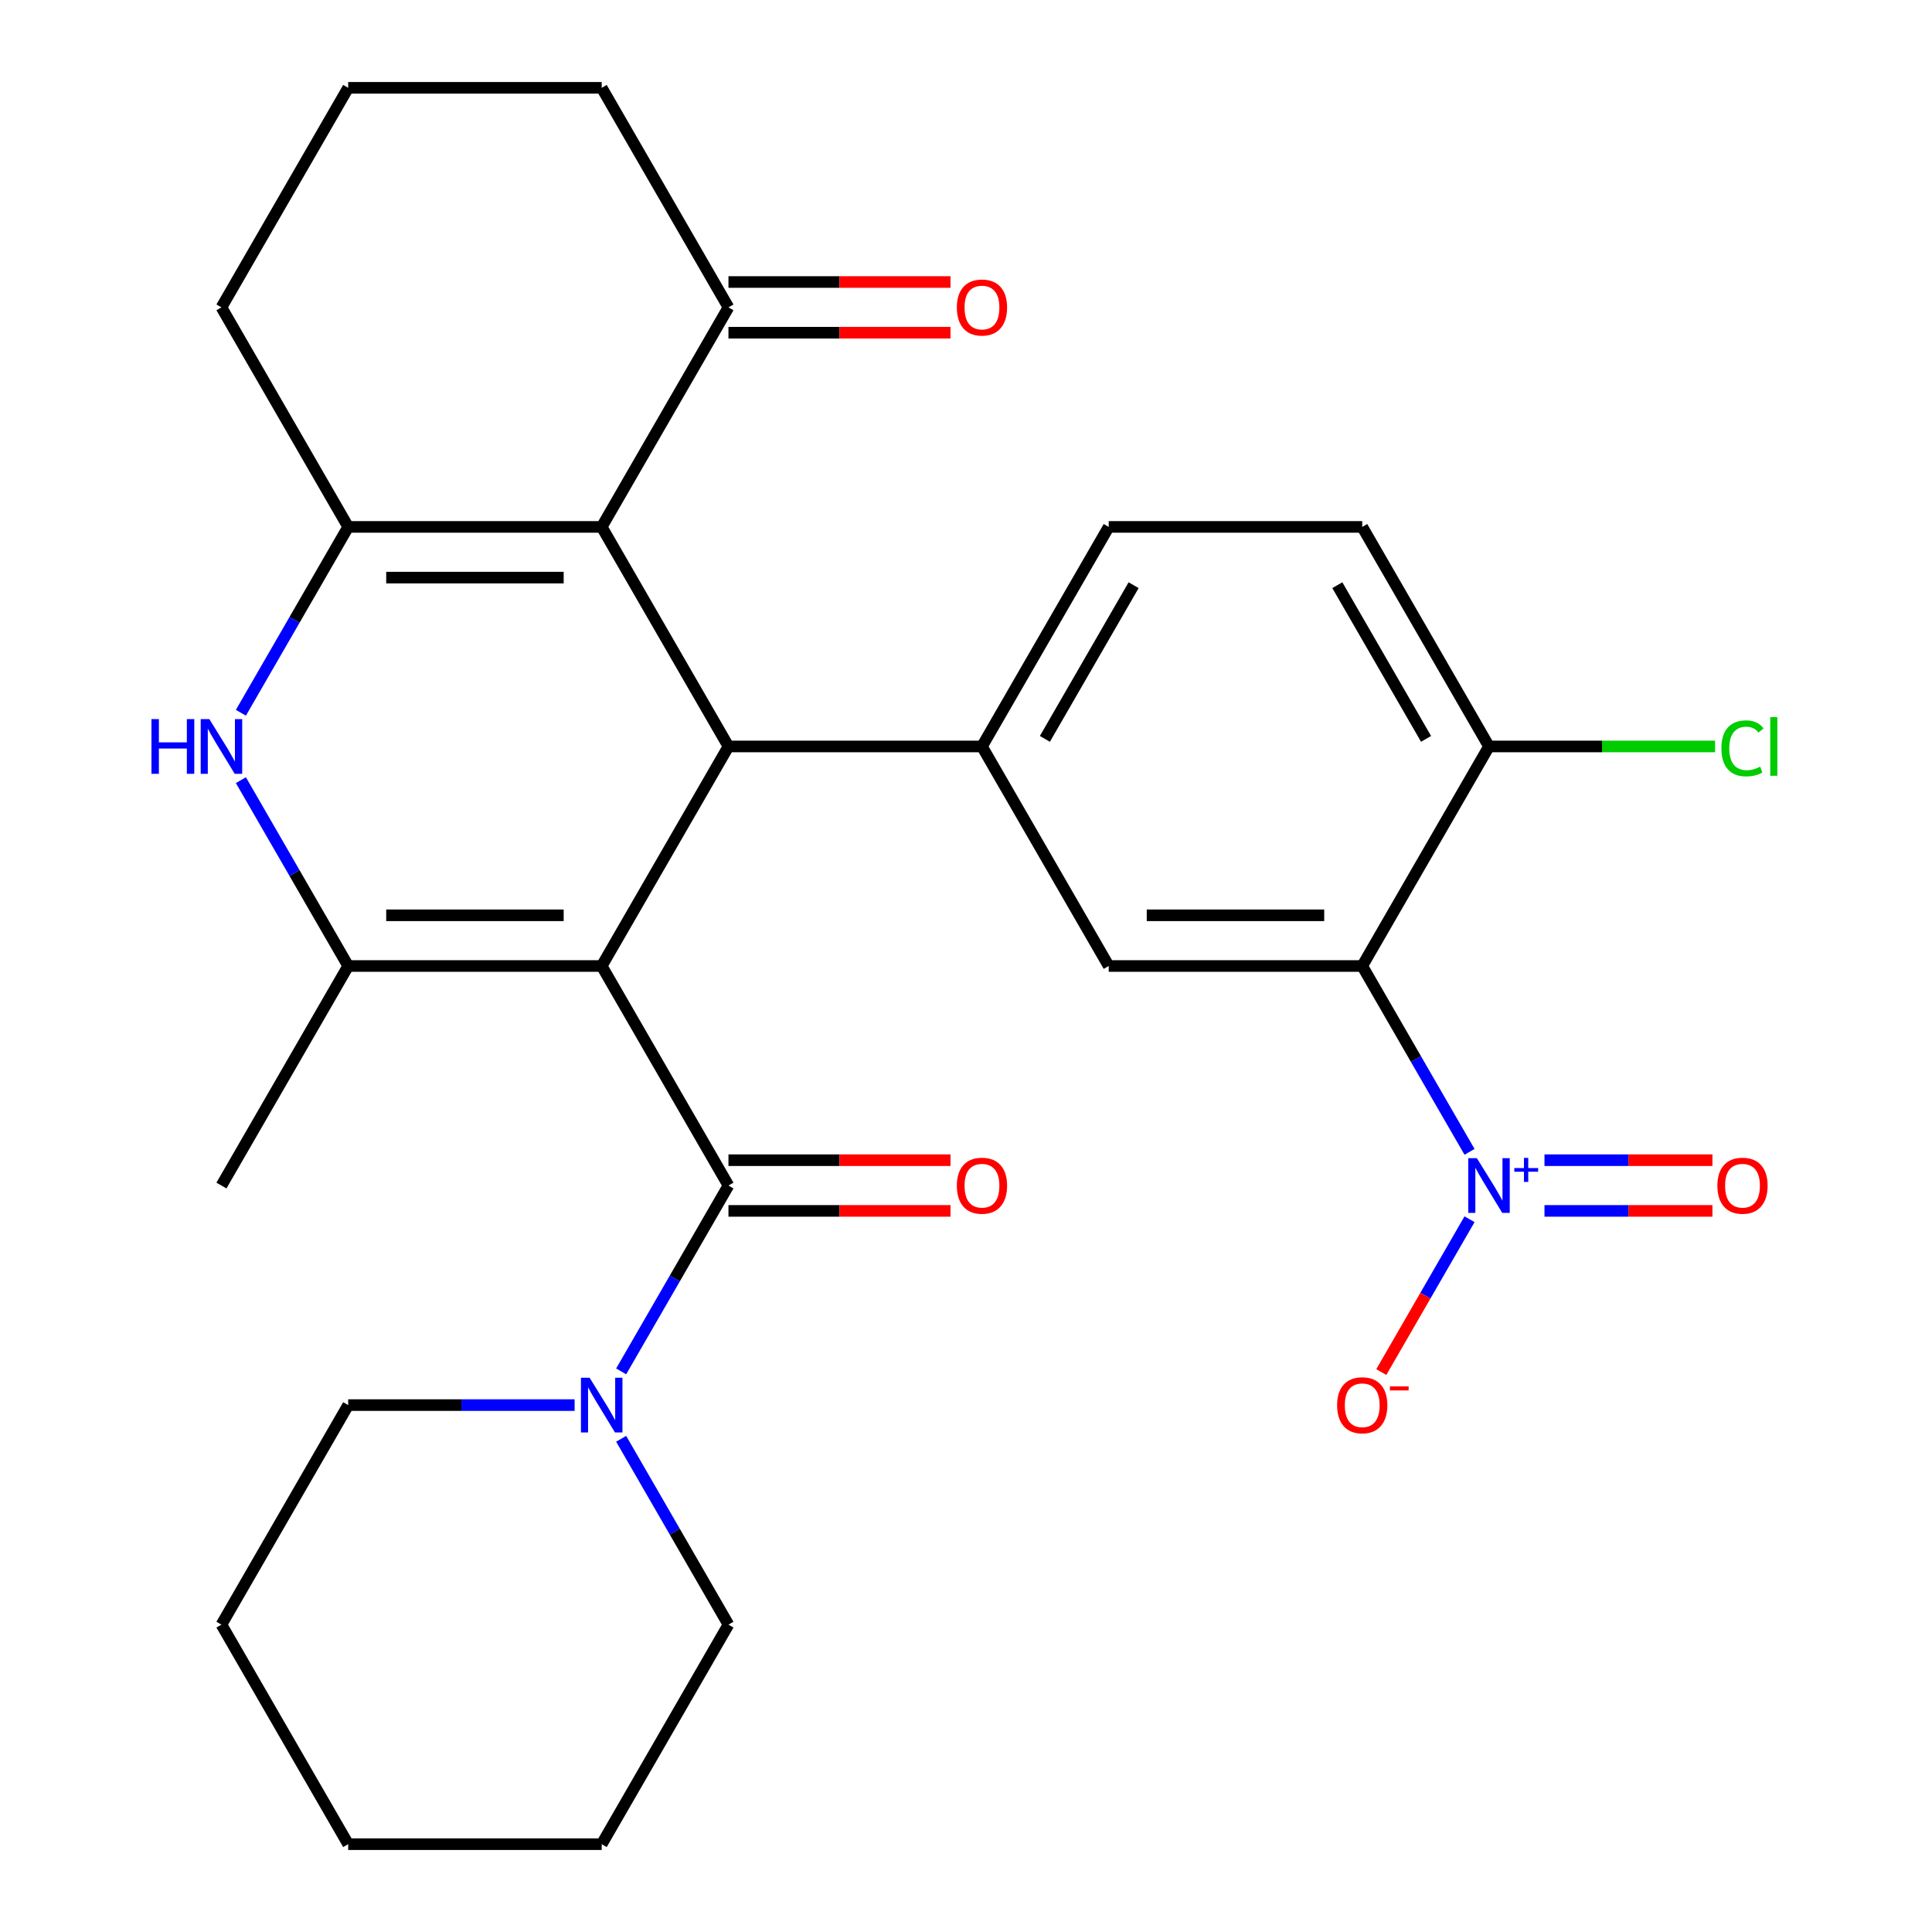 <?xml version='1.0' encoding='iso-8859-1'?>
<svg version='1.1' baseProfile='full'
              xmlns='http://www.w3.org/2000/svg'
                      xmlns:rdkit='http://www.rdkit.org/xml'
                      xmlns:xlink='http://www.w3.org/1999/xlink'
                  xml:space='preserve'
width='1000px' height='1000px' viewBox='0 0 1000 1000'>
<!-- END OF HEADER -->
<rect style='opacity:1.0;fill:#FFFFFF;stroke:none' width='1000' height='1000' x='0' y='0'> </rect>
<path class='bond-0' d='M 311.44,500 L 377.048,386.364' style='fill:none;fill-rule:evenodd;stroke:#000000;stroke-width:6px;stroke-linecap:butt;stroke-linejoin:miter;stroke-opacity:1' />
<path class='bond-2' d='M 311.44,500 L 180.224,500' style='fill:none;fill-rule:evenodd;stroke:#000000;stroke-width:6px;stroke-linecap:butt;stroke-linejoin:miter;stroke-opacity:1' />
<path class='bond-2' d='M 291.757,473.757 L 199.906,473.757' style='fill:none;fill-rule:evenodd;stroke:#000000;stroke-width:6px;stroke-linecap:butt;stroke-linejoin:miter;stroke-opacity:1' />
<path class='bond-3' d='M 311.44,500 L 377.048,613.636' style='fill:none;fill-rule:evenodd;stroke:#000000;stroke-width:6px;stroke-linecap:butt;stroke-linejoin:miter;stroke-opacity:1' />
<path class='bond-1' d='M 377.048,386.364 L 311.44,272.727' style='fill:none;fill-rule:evenodd;stroke:#000000;stroke-width:6px;stroke-linecap:butt;stroke-linejoin:miter;stroke-opacity:1' />
<path class='bond-8' d='M 377.048,386.364 L 508.264,386.364' style='fill:none;fill-rule:evenodd;stroke:#000000;stroke-width:6px;stroke-linecap:butt;stroke-linejoin:miter;stroke-opacity:1' />
<path class='bond-11' d='M 311.44,272.727 L 377.048,159.091' style='fill:none;fill-rule:evenodd;stroke:#000000;stroke-width:6px;stroke-linecap:butt;stroke-linejoin:miter;stroke-opacity:1' />
<path class='bond-29' d='M 311.44,272.727 L 180.224,272.727' style='fill:none;fill-rule:evenodd;stroke:#000000;stroke-width:6px;stroke-linecap:butt;stroke-linejoin:miter;stroke-opacity:1' />
<path class='bond-29' d='M 291.757,298.97 L 199.906,298.97' style='fill:none;fill-rule:evenodd;stroke:#000000;stroke-width:6px;stroke-linecap:butt;stroke-linejoin:miter;stroke-opacity:1' />
<path class='bond-7' d='M 180.224,500 L 152.454,451.902' style='fill:none;fill-rule:evenodd;stroke:#000000;stroke-width:6px;stroke-linecap:butt;stroke-linejoin:miter;stroke-opacity:1' />
<path class='bond-7' d='M 152.454,451.902 L 124.685,403.804' style='fill:none;fill-rule:evenodd;stroke:#0000FF;stroke-width:6px;stroke-linecap:butt;stroke-linejoin:miter;stroke-opacity:1' />
<path class='bond-20' d='M 180.224,500 L 114.616,613.636' style='fill:none;fill-rule:evenodd;stroke:#000000;stroke-width:6px;stroke-linecap:butt;stroke-linejoin:miter;stroke-opacity:1' />
<path class='bond-10' d='M 377.048,613.636 L 349.278,661.734' style='fill:none;fill-rule:evenodd;stroke:#000000;stroke-width:6px;stroke-linecap:butt;stroke-linejoin:miter;stroke-opacity:1' />
<path class='bond-10' d='M 349.278,661.734 L 321.509,709.832' style='fill:none;fill-rule:evenodd;stroke:#0000FF;stroke-width:6px;stroke-linecap:butt;stroke-linejoin:miter;stroke-opacity:1' />
<path class='bond-15' d='M 377.048,626.758 L 434.515,626.758' style='fill:none;fill-rule:evenodd;stroke:#000000;stroke-width:6px;stroke-linecap:butt;stroke-linejoin:miter;stroke-opacity:1' />
<path class='bond-15' d='M 434.515,626.758 L 491.983,626.758' style='fill:none;fill-rule:evenodd;stroke:#FF0000;stroke-width:6px;stroke-linecap:butt;stroke-linejoin:miter;stroke-opacity:1' />
<path class='bond-15' d='M 377.048,600.515 L 434.515,600.515' style='fill:none;fill-rule:evenodd;stroke:#000000;stroke-width:6px;stroke-linecap:butt;stroke-linejoin:miter;stroke-opacity:1' />
<path class='bond-15' d='M 434.515,600.515 L 491.983,600.515' style='fill:none;fill-rule:evenodd;stroke:#FF0000;stroke-width:6px;stroke-linecap:butt;stroke-linejoin:miter;stroke-opacity:1' />
<path class='bond-4' d='M 180.224,272.727 L 152.454,320.825' style='fill:none;fill-rule:evenodd;stroke:#000000;stroke-width:6px;stroke-linecap:butt;stroke-linejoin:miter;stroke-opacity:1' />
<path class='bond-4' d='M 152.454,320.825 L 124.685,368.923' style='fill:none;fill-rule:evenodd;stroke:#0000FF;stroke-width:6px;stroke-linecap:butt;stroke-linejoin:miter;stroke-opacity:1' />
<path class='bond-19' d='M 180.224,272.727 L 114.616,159.091' style='fill:none;fill-rule:evenodd;stroke:#000000;stroke-width:6px;stroke-linecap:butt;stroke-linejoin:miter;stroke-opacity:1' />
<path class='bond-5' d='M 760.626,596.196 L 732.857,548.098' style='fill:none;fill-rule:evenodd;stroke:#0000FF;stroke-width:6px;stroke-linecap:butt;stroke-linejoin:miter;stroke-opacity:1' />
<path class='bond-5' d='M 732.857,548.098 L 705.088,500' style='fill:none;fill-rule:evenodd;stroke:#000000;stroke-width:6px;stroke-linecap:butt;stroke-linejoin:miter;stroke-opacity:1' />
<path class='bond-13' d='M 760.626,631.077 L 737.792,670.626' style='fill:none;fill-rule:evenodd;stroke:#0000FF;stroke-width:6px;stroke-linecap:butt;stroke-linejoin:miter;stroke-opacity:1' />
<path class='bond-13' d='M 737.792,670.626 L 714.959,710.176' style='fill:none;fill-rule:evenodd;stroke:#FF0000;stroke-width:6px;stroke-linecap:butt;stroke-linejoin:miter;stroke-opacity:1' />
<path class='bond-14' d='M 799.421,626.758 L 842.885,626.758' style='fill:none;fill-rule:evenodd;stroke:#0000FF;stroke-width:6px;stroke-linecap:butt;stroke-linejoin:miter;stroke-opacity:1' />
<path class='bond-14' d='M 842.885,626.758 L 886.349,626.758' style='fill:none;fill-rule:evenodd;stroke:#FF0000;stroke-width:6px;stroke-linecap:butt;stroke-linejoin:miter;stroke-opacity:1' />
<path class='bond-14' d='M 799.421,600.515 L 842.885,600.515' style='fill:none;fill-rule:evenodd;stroke:#0000FF;stroke-width:6px;stroke-linecap:butt;stroke-linejoin:miter;stroke-opacity:1' />
<path class='bond-14' d='M 842.885,600.515 L 886.349,600.515' style='fill:none;fill-rule:evenodd;stroke:#FF0000;stroke-width:6px;stroke-linecap:butt;stroke-linejoin:miter;stroke-opacity:1' />
<path class='bond-6' d='M 705.088,500 L 573.872,500' style='fill:none;fill-rule:evenodd;stroke:#000000;stroke-width:6px;stroke-linecap:butt;stroke-linejoin:miter;stroke-opacity:1' />
<path class='bond-6' d='M 685.405,473.757 L 593.554,473.757' style='fill:none;fill-rule:evenodd;stroke:#000000;stroke-width:6px;stroke-linecap:butt;stroke-linejoin:miter;stroke-opacity:1' />
<path class='bond-32' d='M 705.088,500 L 770.696,386.364' style='fill:none;fill-rule:evenodd;stroke:#000000;stroke-width:6px;stroke-linecap:butt;stroke-linejoin:miter;stroke-opacity:1' />
<path class='bond-9' d='M 508.264,386.364 L 573.872,500' style='fill:none;fill-rule:evenodd;stroke:#000000;stroke-width:6px;stroke-linecap:butt;stroke-linejoin:miter;stroke-opacity:1' />
<path class='bond-16' d='M 508.264,386.364 L 573.872,272.727' style='fill:none;fill-rule:evenodd;stroke:#000000;stroke-width:6px;stroke-linecap:butt;stroke-linejoin:miter;stroke-opacity:1' />
<path class='bond-16' d='M 540.832,382.44 L 586.758,302.894' style='fill:none;fill-rule:evenodd;stroke:#000000;stroke-width:6px;stroke-linecap:butt;stroke-linejoin:miter;stroke-opacity:1' />
<path class='bond-22' d='M 297.419,727.273 L 238.821,727.273' style='fill:none;fill-rule:evenodd;stroke:#0000FF;stroke-width:6px;stroke-linecap:butt;stroke-linejoin:miter;stroke-opacity:1' />
<path class='bond-22' d='M 238.821,727.273 L 180.224,727.273' style='fill:none;fill-rule:evenodd;stroke:#000000;stroke-width:6px;stroke-linecap:butt;stroke-linejoin:miter;stroke-opacity:1' />
<path class='bond-23' d='M 321.509,744.713 L 349.278,792.811' style='fill:none;fill-rule:evenodd;stroke:#0000FF;stroke-width:6px;stroke-linecap:butt;stroke-linejoin:miter;stroke-opacity:1' />
<path class='bond-23' d='M 349.278,792.811 L 377.048,840.909' style='fill:none;fill-rule:evenodd;stroke:#000000;stroke-width:6px;stroke-linecap:butt;stroke-linejoin:miter;stroke-opacity:1' />
<path class='bond-17' d='M 377.048,172.213 L 434.515,172.213' style='fill:none;fill-rule:evenodd;stroke:#000000;stroke-width:6px;stroke-linecap:butt;stroke-linejoin:miter;stroke-opacity:1' />
<path class='bond-17' d='M 434.515,172.213 L 491.983,172.213' style='fill:none;fill-rule:evenodd;stroke:#FF0000;stroke-width:6px;stroke-linecap:butt;stroke-linejoin:miter;stroke-opacity:1' />
<path class='bond-17' d='M 377.048,145.969 L 434.515,145.969' style='fill:none;fill-rule:evenodd;stroke:#000000;stroke-width:6px;stroke-linecap:butt;stroke-linejoin:miter;stroke-opacity:1' />
<path class='bond-17' d='M 434.515,145.969 L 491.983,145.969' style='fill:none;fill-rule:evenodd;stroke:#FF0000;stroke-width:6px;stroke-linecap:butt;stroke-linejoin:miter;stroke-opacity:1' />
<path class='bond-24' d='M 377.048,159.091 L 311.44,45.455' style='fill:none;fill-rule:evenodd;stroke:#000000;stroke-width:6px;stroke-linecap:butt;stroke-linejoin:miter;stroke-opacity:1' />
<path class='bond-12' d='M 770.696,386.364 L 705.088,272.727' style='fill:none;fill-rule:evenodd;stroke:#000000;stroke-width:6px;stroke-linecap:butt;stroke-linejoin:miter;stroke-opacity:1' />
<path class='bond-12' d='M 738.127,382.44 L 692.202,302.894' style='fill:none;fill-rule:evenodd;stroke:#000000;stroke-width:6px;stroke-linecap:butt;stroke-linejoin:miter;stroke-opacity:1' />
<path class='bond-21' d='M 770.696,386.364 L 829.203,386.364' style='fill:none;fill-rule:evenodd;stroke:#000000;stroke-width:6px;stroke-linecap:butt;stroke-linejoin:miter;stroke-opacity:1' />
<path class='bond-21' d='M 829.203,386.364 L 887.711,386.364' style='fill:none;fill-rule:evenodd;stroke:#00CC00;stroke-width:6px;stroke-linecap:butt;stroke-linejoin:miter;stroke-opacity:1' />
<path class='bond-18' d='M 573.872,272.727 L 705.088,272.727' style='fill:none;fill-rule:evenodd;stroke:#000000;stroke-width:6px;stroke-linecap:butt;stroke-linejoin:miter;stroke-opacity:1' />
<path class='bond-25' d='M 114.616,159.091 L 180.224,45.455' style='fill:none;fill-rule:evenodd;stroke:#000000;stroke-width:6px;stroke-linecap:butt;stroke-linejoin:miter;stroke-opacity:1' />
<path class='bond-27' d='M 180.224,727.273 L 114.616,840.909' style='fill:none;fill-rule:evenodd;stroke:#000000;stroke-width:6px;stroke-linecap:butt;stroke-linejoin:miter;stroke-opacity:1' />
<path class='bond-26' d='M 377.048,840.909 L 311.44,954.545' style='fill:none;fill-rule:evenodd;stroke:#000000;stroke-width:6px;stroke-linecap:butt;stroke-linejoin:miter;stroke-opacity:1' />
<path class='bond-31' d='M 311.44,45.455 L 180.224,45.455' style='fill:none;fill-rule:evenodd;stroke:#000000;stroke-width:6px;stroke-linecap:butt;stroke-linejoin:miter;stroke-opacity:1' />
<path class='bond-28' d='M 311.44,954.545 L 180.224,954.545' style='fill:none;fill-rule:evenodd;stroke:#000000;stroke-width:6px;stroke-linecap:butt;stroke-linejoin:miter;stroke-opacity:1' />
<path class='bond-30' d='M 114.616,840.909 L 180.224,954.545' style='fill:none;fill-rule:evenodd;stroke:#000000;stroke-width:6px;stroke-linecap:butt;stroke-linejoin:miter;stroke-opacity:1' />
<path  class='atom-6' d='M 764.436 599.476
L 773.716 614.476
Q 774.636 615.956, 776.116 618.636
Q 777.596 621.316, 777.676 621.476
L 777.676 599.476
L 781.436 599.476
L 781.436 627.796
L 777.556 627.796
L 767.596 611.396
Q 766.436 609.476, 765.196 607.276
Q 763.996 605.076, 763.636 604.396
L 763.636 627.796
L 759.956 627.796
L 759.956 599.476
L 764.436 599.476
' fill='#0000FF'/>
<path  class='atom-6' d='M 783.812 604.581
L 788.801 604.581
L 788.801 599.328
L 791.019 599.328
L 791.019 604.581
L 796.14 604.581
L 796.14 606.482
L 791.019 606.482
L 791.019 611.762
L 788.801 611.762
L 788.801 606.482
L 783.812 606.482
L 783.812 604.581
' fill='#0000FF'/>
<path  class='atom-8' d='M 78.396 372.204
L 82.236 372.204
L 82.236 384.244
L 96.716 384.244
L 96.716 372.204
L 100.556 372.204
L 100.556 400.524
L 96.716 400.524
L 96.716 387.444
L 82.236 387.444
L 82.236 400.524
L 78.396 400.524
L 78.396 372.204
' fill='#0000FF'/>
<path  class='atom-8' d='M 108.356 372.204
L 117.636 387.204
Q 118.556 388.684, 120.036 391.364
Q 121.516 394.044, 121.596 394.204
L 121.596 372.204
L 125.356 372.204
L 125.356 400.524
L 121.476 400.524
L 111.516 384.124
Q 110.356 382.204, 109.116 380.004
Q 107.916 377.804, 107.556 377.124
L 107.556 400.524
L 103.876 400.524
L 103.876 372.204
L 108.356 372.204
' fill='#0000FF'/>
<path  class='atom-11' d='M 305.18 713.113
L 314.46 728.113
Q 315.38 729.593, 316.86 732.273
Q 318.34 734.953, 318.42 735.113
L 318.42 713.113
L 322.18 713.113
L 322.18 741.433
L 318.3 741.433
L 308.34 725.033
Q 307.18 723.113, 305.94 720.913
Q 304.74 718.713, 304.38 718.033
L 304.38 741.433
L 300.7 741.433
L 300.7 713.113
L 305.18 713.113
' fill='#0000FF'/>
<path  class='atom-14' d='M 692.088 727.353
Q 692.088 720.553, 695.448 716.753
Q 698.808 712.953, 705.088 712.953
Q 711.368 712.953, 714.728 716.753
Q 718.088 720.553, 718.088 727.353
Q 718.088 734.233, 714.688 738.153
Q 711.288 742.033, 705.088 742.033
Q 698.848 742.033, 695.448 738.153
Q 692.088 734.273, 692.088 727.353
M 705.088 738.833
Q 709.408 738.833, 711.728 735.953
Q 714.088 733.033, 714.088 727.353
Q 714.088 721.793, 711.728 718.993
Q 709.408 716.153, 705.088 716.153
Q 700.768 716.153, 698.408 718.953
Q 696.088 721.753, 696.088 727.353
Q 696.088 733.073, 698.408 735.953
Q 700.768 738.833, 705.088 738.833
' fill='#FF0000'/>
<path  class='atom-14' d='M 719.408 717.575
L 729.096 717.575
L 729.096 719.687
L 719.408 719.687
L 719.408 717.575
' fill='#FF0000'/>
<path  class='atom-15' d='M 888.912 613.716
Q 888.912 606.916, 892.272 603.116
Q 895.632 599.316, 901.912 599.316
Q 908.192 599.316, 911.552 603.116
Q 914.912 606.916, 914.912 613.716
Q 914.912 620.596, 911.512 624.516
Q 908.112 628.396, 901.912 628.396
Q 895.672 628.396, 892.272 624.516
Q 888.912 620.636, 888.912 613.716
M 901.912 625.196
Q 906.232 625.196, 908.552 622.316
Q 910.912 619.396, 910.912 613.716
Q 910.912 608.156, 908.552 605.356
Q 906.232 602.516, 901.912 602.516
Q 897.592 602.516, 895.232 605.316
Q 892.912 608.116, 892.912 613.716
Q 892.912 619.436, 895.232 622.316
Q 897.592 625.196, 901.912 625.196
' fill='#FF0000'/>
<path  class='atom-16' d='M 495.264 613.716
Q 495.264 606.916, 498.624 603.116
Q 501.984 599.316, 508.264 599.316
Q 514.544 599.316, 517.904 603.116
Q 521.264 606.916, 521.264 613.716
Q 521.264 620.596, 517.864 624.516
Q 514.464 628.396, 508.264 628.396
Q 502.024 628.396, 498.624 624.516
Q 495.264 620.636, 495.264 613.716
M 508.264 625.196
Q 512.584 625.196, 514.904 622.316
Q 517.264 619.396, 517.264 613.716
Q 517.264 608.156, 514.904 605.356
Q 512.584 602.516, 508.264 602.516
Q 503.944 602.516, 501.584 605.316
Q 499.264 608.116, 499.264 613.716
Q 499.264 619.436, 501.584 622.316
Q 503.944 625.196, 508.264 625.196
' fill='#FF0000'/>
<path  class='atom-18' d='M 495.264 159.171
Q 495.264 152.371, 498.624 148.571
Q 501.984 144.771, 508.264 144.771
Q 514.544 144.771, 517.904 148.571
Q 521.264 152.371, 521.264 159.171
Q 521.264 166.051, 517.864 169.971
Q 514.464 173.851, 508.264 173.851
Q 502.024 173.851, 498.624 169.971
Q 495.264 166.091, 495.264 159.171
M 508.264 170.651
Q 512.584 170.651, 514.904 167.771
Q 517.264 164.851, 517.264 159.171
Q 517.264 153.611, 514.904 150.811
Q 512.584 147.971, 508.264 147.971
Q 503.944 147.971, 501.584 150.771
Q 499.264 153.571, 499.264 159.171
Q 499.264 164.891, 501.584 167.771
Q 503.944 170.651, 508.264 170.651
' fill='#FF0000'/>
<path  class='atom-22' d='M 890.992 387.344
Q 890.992 380.304, 894.272 376.624
Q 897.592 372.904, 903.872 372.904
Q 909.712 372.904, 912.832 377.024
L 910.192 379.184
Q 907.912 376.184, 903.872 376.184
Q 899.592 376.184, 897.312 379.064
Q 895.072 381.904, 895.072 387.344
Q 895.072 392.944, 897.392 395.824
Q 899.752 398.704, 904.312 398.704
Q 907.432 398.704, 911.072 396.824
L 912.192 399.824
Q 910.712 400.784, 908.472 401.344
Q 906.232 401.904, 903.752 401.904
Q 897.592 401.904, 894.272 398.144
Q 890.992 394.384, 890.992 387.344
' fill='#00CC00'/>
<path  class='atom-22' d='M 916.272 371.184
L 919.952 371.184
L 919.952 401.544
L 916.272 401.544
L 916.272 371.184
' fill='#00CC00'/>
</svg>
